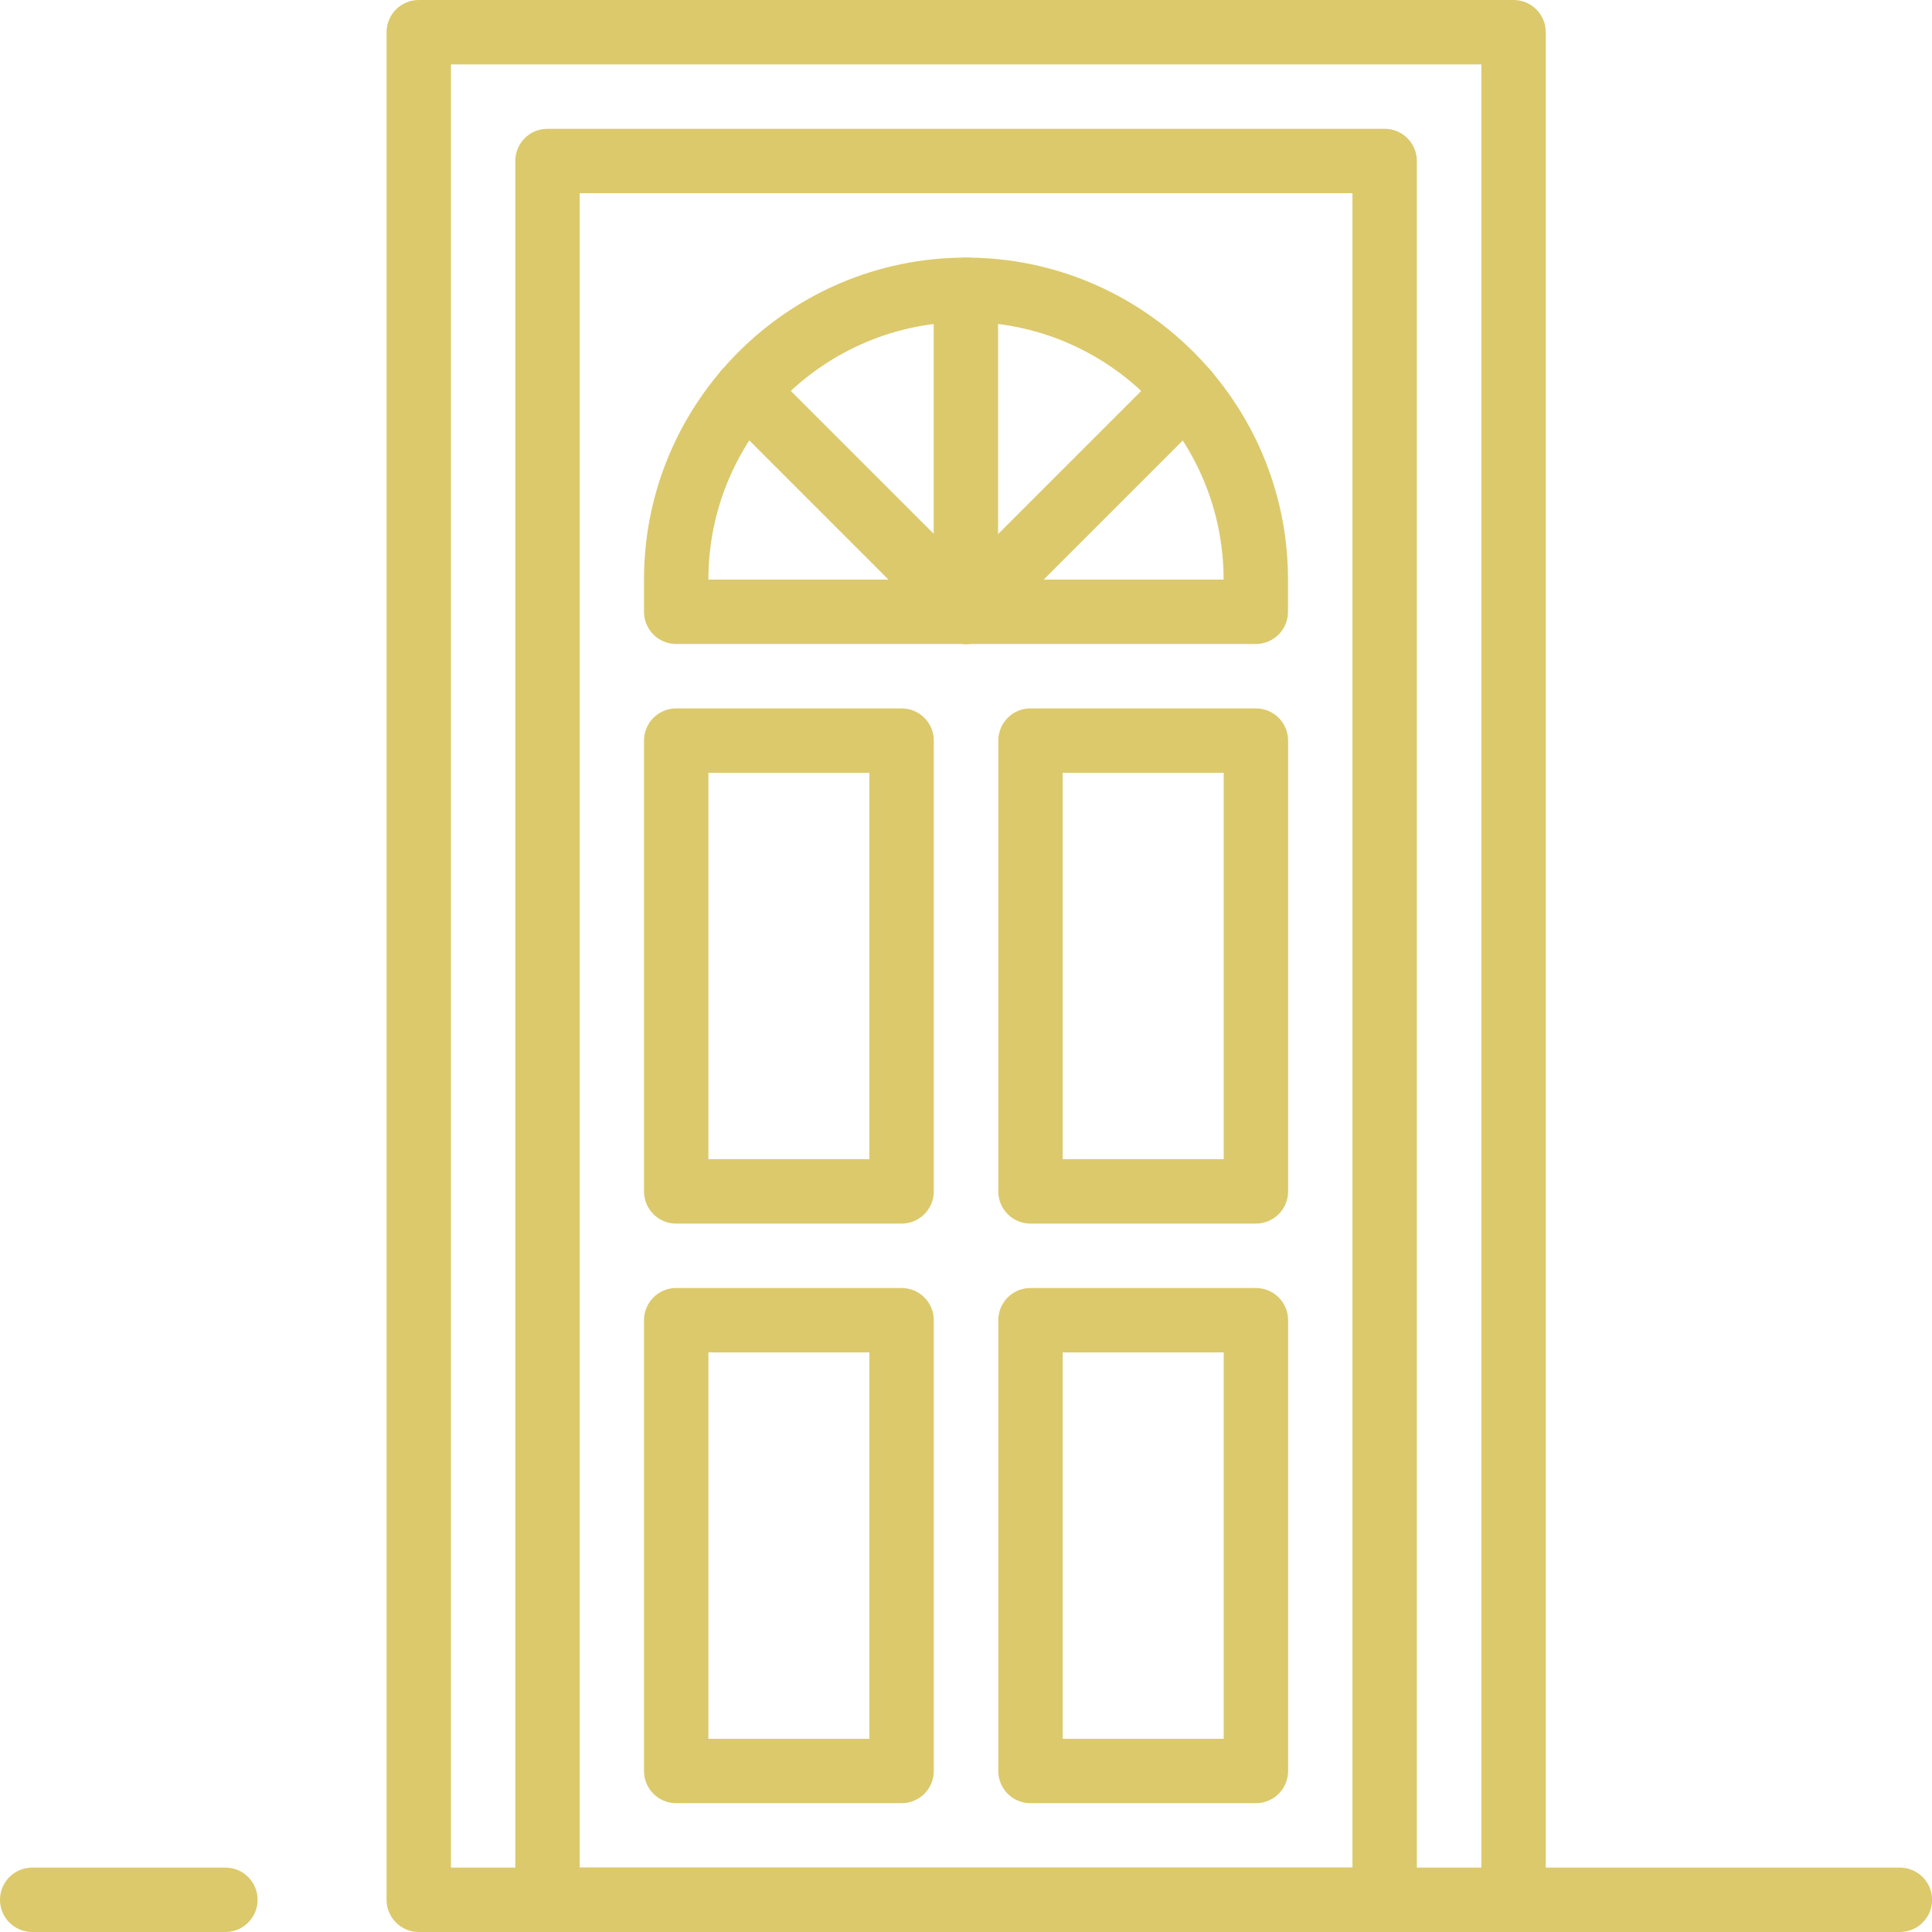 <svg width="36" height="36" viewBox="0 0 36 36" fill="none" xmlns="http://www.w3.org/2000/svg">
<g clip-path="url(#clip0_7882_1205)">
<path d="M28.203 0H7.803C7.472 0 7.203 0.268 7.203 0.6V35.4C7.203 35.732 7.472 36 7.803 36H28.203C28.534 36 28.803 35.732 28.803 35.4V0.6C28.803 0.268 28.534 0 28.203 0ZM27.603 34.8H8.403V1.2H27.603V34.8H27.603Z" fill="#DCC96C"/>
<path d="M25.802 2.4H10.201C9.87 2.4 9.602 2.668 9.602 3V35.4C9.602 35.732 9.87 36 10.201 36H25.802C26.133 36 26.401 35.732 26.401 35.4V3C26.401 2.668 26.133 2.4 25.802 2.4ZM25.201 34.8H10.802V3.6H25.201V34.8Z" fill="#DCC96C"/>
<path d="M18 4.8C14.692 4.8 12 7.492 12 10.8V11.4C12 11.732 12.269 12 12.6 12H23.4C23.731 12 24 11.732 24 11.4V10.8C24 7.492 21.308 4.8 18 4.8ZM13.2 10.8C13.2 8.153 15.353 6 18 6C20.647 6 22.8 8.153 22.8 10.8H13.2Z" fill="#DCC96C"/>
<path d="M16.8 13.2H12.6C12.269 13.2 12 13.468 12 13.8V22.2C12 22.532 12.269 22.8 12.6 22.8H16.8C17.131 22.8 17.4 22.532 17.4 22.2V13.8C17.4 13.468 17.131 13.2 16.8 13.2ZM16.2 21.6H13.2V14.4H16.2V21.6Z" fill="#DCC96C"/>
<path d="M23.401 13.2H19.201C18.87 13.2 18.602 13.468 18.602 13.8V22.2C18.602 22.532 18.87 22.8 19.201 22.8H23.401C23.733 22.8 24.002 22.532 24.002 22.2V13.8C24.002 13.468 23.733 13.2 23.401 13.2ZM22.802 21.6H19.802V14.4H22.802V21.6Z" fill="#DCC96C"/>
<path d="M16.8 24H12.6C12.269 24 12 24.268 12 24.6V33C12 33.332 12.269 33.6 12.6 33.6H16.8C17.131 33.6 17.4 33.332 17.4 33V24.6C17.4 24.268 17.131 24 16.8 24ZM16.2 32.4H13.2V25.2H16.2V32.4Z" fill="#DCC96C"/>
<path d="M23.401 24H19.201C18.87 24 18.602 24.268 18.602 24.6V33C18.602 33.332 18.87 33.6 19.201 33.6H23.401C23.733 33.6 24.002 33.332 24.002 33V24.6C24.002 24.268 23.733 24 23.401 24ZM22.802 32.4H19.802V25.2H22.802V32.4Z" fill="#DCC96C"/>
<path d="M17.998 4.8C17.667 4.8 17.398 5.068 17.398 5.4V11.4C17.398 11.732 17.667 12 17.998 12C18.33 12 18.598 11.732 18.598 11.4V5.4C18.598 5.068 18.33 4.8 17.998 4.8Z" fill="#DCC96C"/>
<path d="M22.529 6.869C22.295 6.635 21.915 6.635 21.681 6.869L17.574 10.976C17.34 11.21 17.34 11.59 17.574 11.824C17.691 11.941 17.845 12 17.999 12C18.152 12 18.306 11.941 18.423 11.824L22.529 7.718C22.764 7.483 22.764 7.104 22.529 6.869Z" fill="#DCC96C"/>
<path d="M18.428 10.976L14.321 6.869C14.087 6.634 13.707 6.634 13.473 6.869C13.238 7.103 13.238 7.483 13.473 7.717L17.579 11.824C17.696 11.941 17.85 12 18.003 12C18.157 12 18.311 11.941 18.428 11.824C18.662 11.59 18.662 11.21 18.428 10.976Z" fill="#DCC96C"/>
<path d="M4.2 34.8H0.6C0.269 34.8 0 35.068 0 35.4C0 35.732 0.269 36 0.6 36H4.2C4.531 36 4.8 35.732 4.8 35.4C4.8 35.068 4.531 34.8 4.2 34.8Z" fill="#DCC96C"/>
<path d="M35.401 34.8H28.201C27.87 34.8 27.602 35.068 27.602 35.4C27.602 35.732 27.87 36 28.201 36H35.401C35.733 36 36.002 35.732 36.002 35.4C36.002 35.068 35.733 34.8 35.401 34.8Z" fill="#DCC96C"/>
</g>
<defs>
<clipPath id="clip0_7882_1205">
<rect width="36" height="36" fill="white"/>
</clipPath>
</defs>
</svg>
